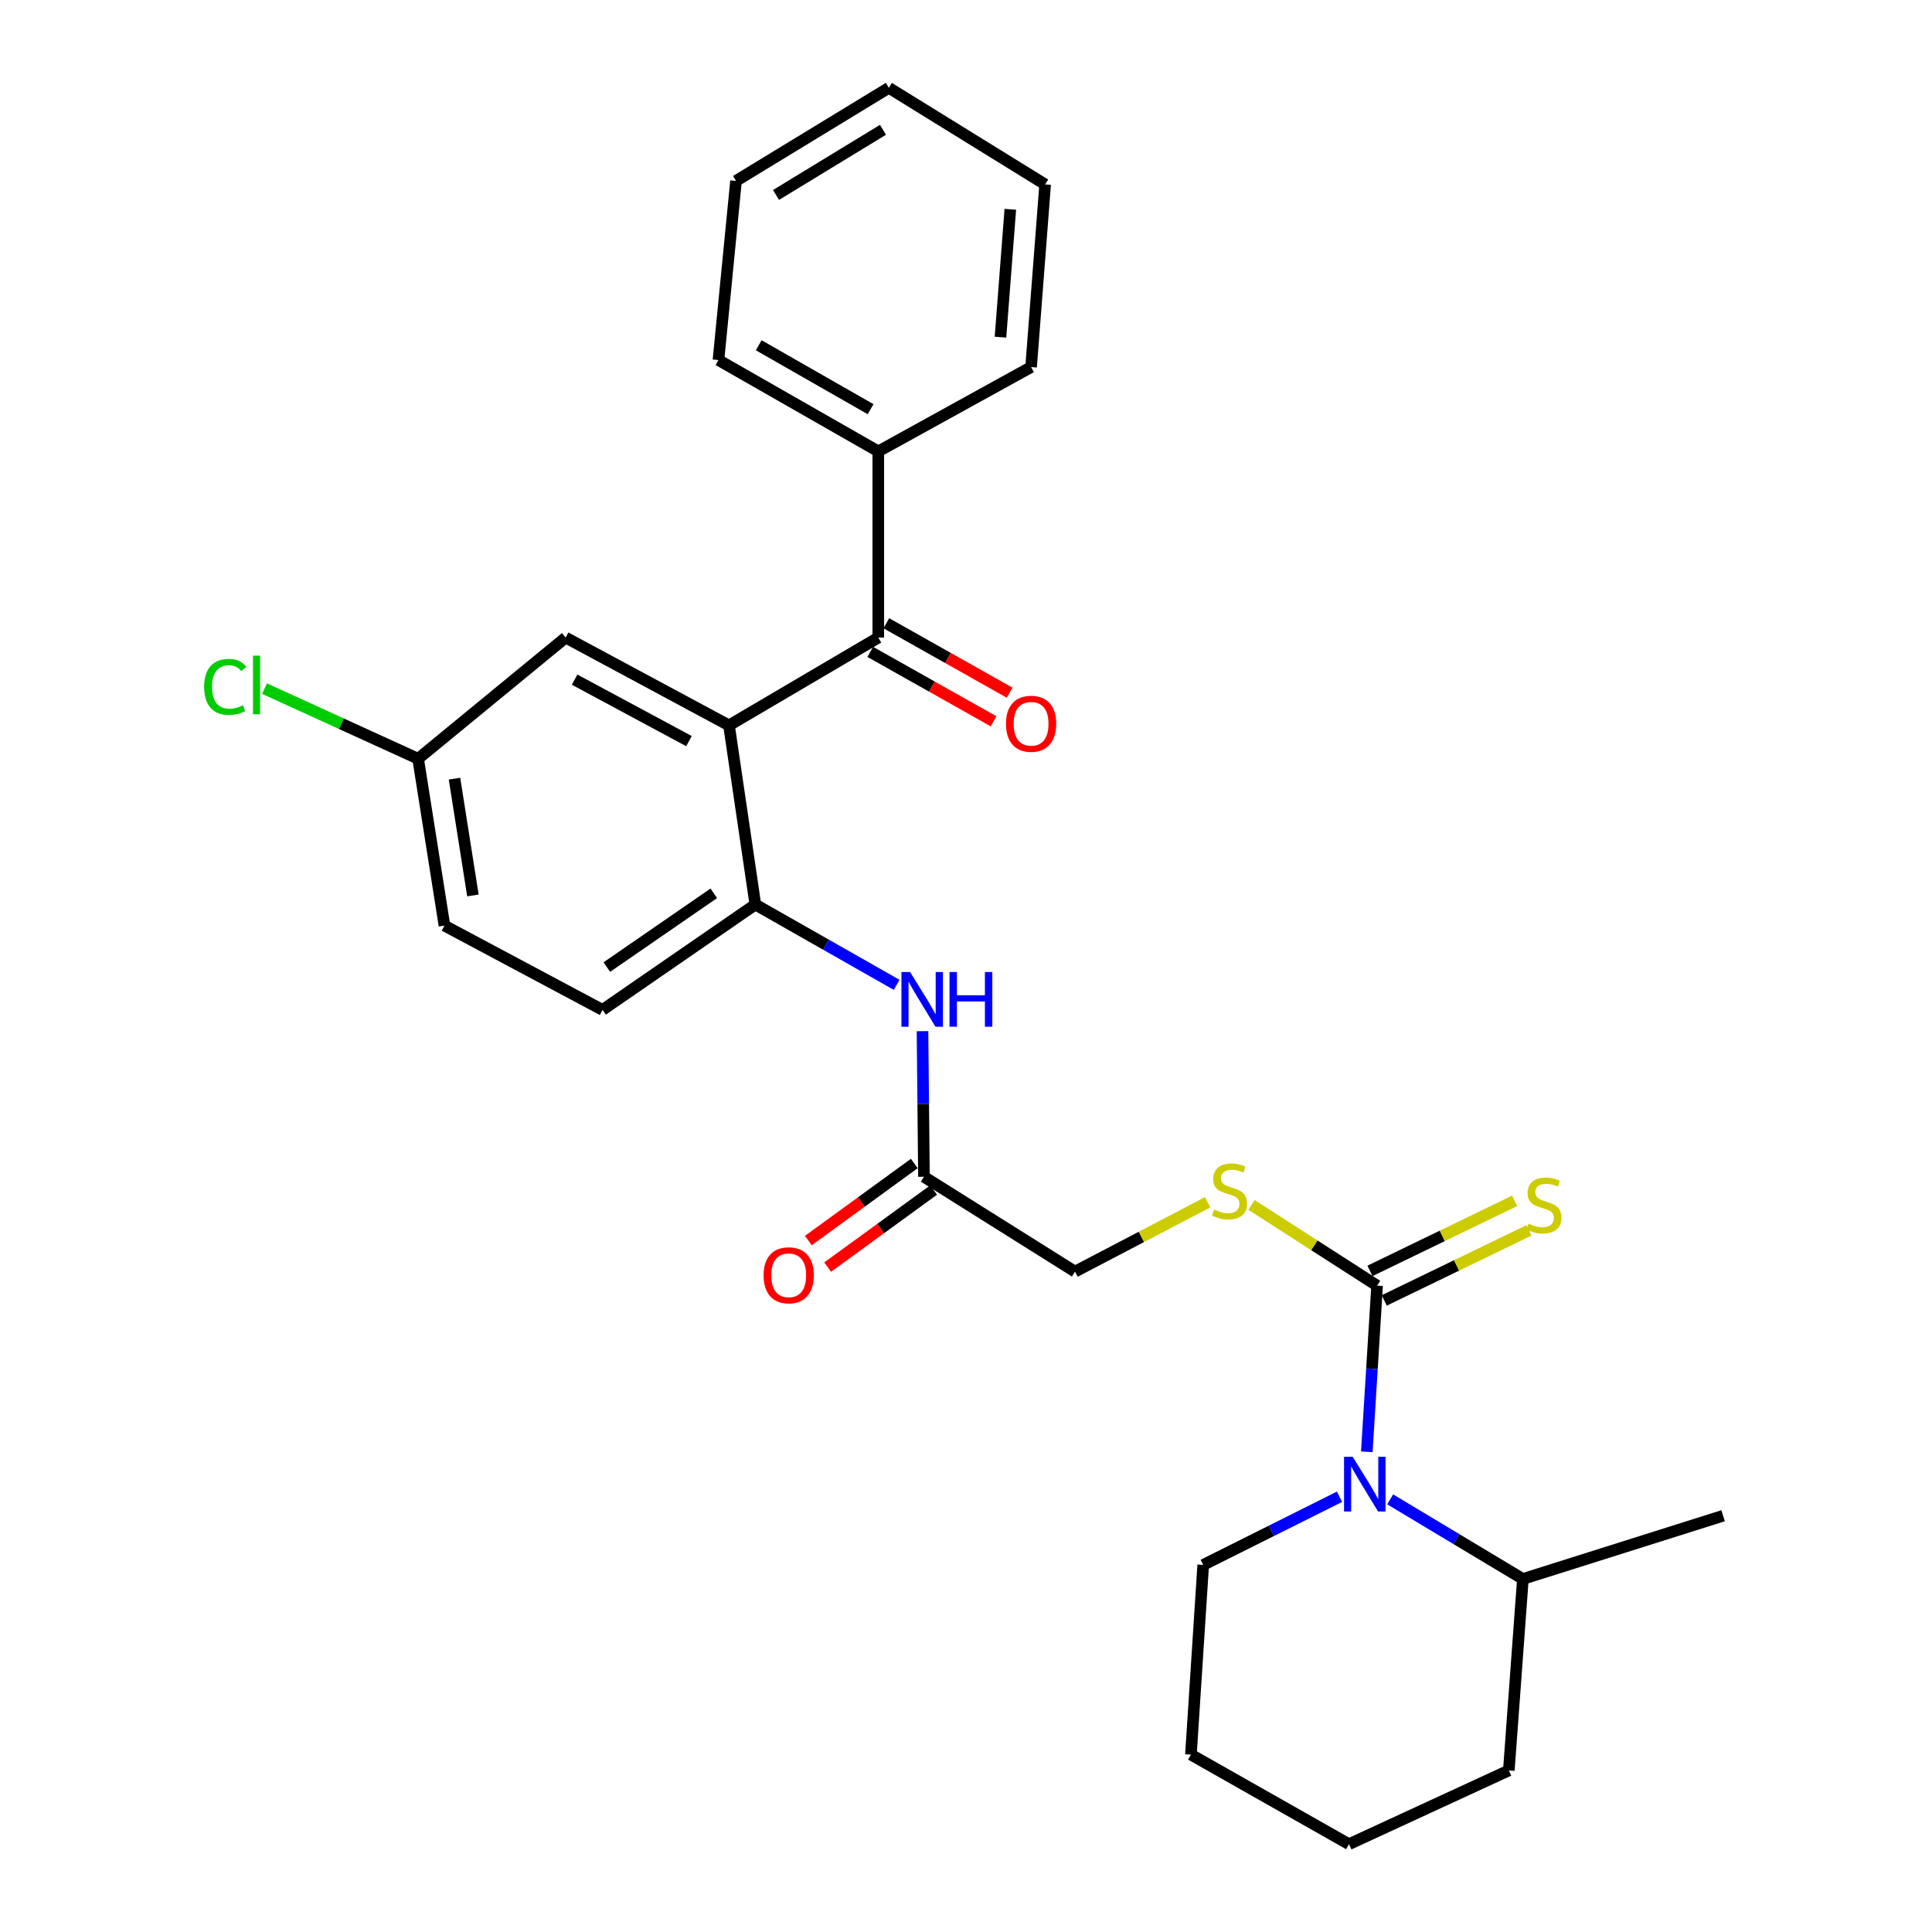 <?xml version='1.0' encoding='iso-8859-1'?>
<svg version='1.1' baseProfile='full'
              xmlns='http://www.w3.org/2000/svg'
                      xmlns:rdkit='http://www.rdkit.org/xml'
                      xmlns:xlink='http://www.w3.org/1999/xlink'
                  xml:space='preserve'
width='1000px' height='1000px' viewBox='0 0 1000 1000'>
<!-- END OF HEADER -->
<rect style='opacity:1.0;fill:#FFFFFF;stroke:none' width='1000' height='1000' x='0' y='0'> </rect>
<path class='bond-0' d='M 377.329,375.457 L 454.604,330.002' style='fill:none;fill-rule:evenodd;stroke:#000000;stroke-width:6px;stroke-linecap:butt;stroke-linejoin:miter;stroke-opacity:1' />
<path class='bond-1' d='M 377.329,375.457 L 390.965,468.18' style='fill:none;fill-rule:evenodd;stroke:#000000;stroke-width:6px;stroke-linecap:butt;stroke-linejoin:miter;stroke-opacity:1' />
<path class='bond-2' d='M 377.329,375.457 L 292.778,330.002' style='fill:none;fill-rule:evenodd;stroke:#000000;stroke-width:6px;stroke-linecap:butt;stroke-linejoin:miter;stroke-opacity:1' />
<path class='bond-2' d='M 356.603,383.6 L 297.418,351.781' style='fill:none;fill-rule:evenodd;stroke:#000000;stroke-width:6px;stroke-linecap:butt;stroke-linejoin:miter;stroke-opacity:1' />
<path class='bond-3' d='M 712.786,665.459 L 680.276,644.559' style='fill:none;fill-rule:evenodd;stroke:#000000;stroke-width:6px;stroke-linecap:butt;stroke-linejoin:miter;stroke-opacity:1' />
<path class='bond-3' d='M 680.276,644.559 L 647.767,623.658' style='fill:none;fill-rule:evenodd;stroke:#CCCC00;stroke-width:6px;stroke-linecap:butt;stroke-linejoin:miter;stroke-opacity:1' />
<path class='bond-4' d='M 712.786,665.459 L 710.12,708.455' style='fill:none;fill-rule:evenodd;stroke:#000000;stroke-width:6px;stroke-linecap:butt;stroke-linejoin:miter;stroke-opacity:1' />
<path class='bond-4' d='M 710.12,708.455 L 707.454,751.451' style='fill:none;fill-rule:evenodd;stroke:#0000FF;stroke-width:6px;stroke-linecap:butt;stroke-linejoin:miter;stroke-opacity:1' />
<path class='bond-5' d='M 716.488,673.103 L 753.93,654.971' style='fill:none;fill-rule:evenodd;stroke:#000000;stroke-width:6px;stroke-linecap:butt;stroke-linejoin:miter;stroke-opacity:1' />
<path class='bond-5' d='M 753.93,654.971 L 791.372,636.839' style='fill:none;fill-rule:evenodd;stroke:#CCCC00;stroke-width:6px;stroke-linecap:butt;stroke-linejoin:miter;stroke-opacity:1' />
<path class='bond-5' d='M 709.085,657.815 L 746.527,639.684' style='fill:none;fill-rule:evenodd;stroke:#000000;stroke-width:6px;stroke-linecap:butt;stroke-linejoin:miter;stroke-opacity:1' />
<path class='bond-5' d='M 746.527,639.684 L 783.968,621.552' style='fill:none;fill-rule:evenodd;stroke:#CCCC00;stroke-width:6px;stroke-linecap:butt;stroke-linejoin:miter;stroke-opacity:1' />
<path class='bond-6' d='M 719.542,776.059 L 753.891,796.666' style='fill:none;fill-rule:evenodd;stroke:#0000FF;stroke-width:6px;stroke-linecap:butt;stroke-linejoin:miter;stroke-opacity:1' />
<path class='bond-6' d='M 753.891,796.666 L 788.24,817.273' style='fill:none;fill-rule:evenodd;stroke:#000000;stroke-width:6px;stroke-linecap:butt;stroke-linejoin:miter;stroke-opacity:1' />
<path class='bond-7' d='M 693.339,774.723 L 658.06,792.36' style='fill:none;fill-rule:evenodd;stroke:#0000FF;stroke-width:6px;stroke-linecap:butt;stroke-linejoin:miter;stroke-opacity:1' />
<path class='bond-7' d='M 658.06,792.36 L 622.781,809.998' style='fill:none;fill-rule:evenodd;stroke:#000000;stroke-width:6px;stroke-linecap:butt;stroke-linejoin:miter;stroke-opacity:1' />
<path class='bond-8' d='M 450.437,337.402 L 482.346,355.372' style='fill:none;fill-rule:evenodd;stroke:#000000;stroke-width:6px;stroke-linecap:butt;stroke-linejoin:miter;stroke-opacity:1' />
<path class='bond-8' d='M 482.346,355.372 L 514.255,373.343' style='fill:none;fill-rule:evenodd;stroke:#FF0000;stroke-width:6px;stroke-linecap:butt;stroke-linejoin:miter;stroke-opacity:1' />
<path class='bond-8' d='M 458.772,322.602 L 490.681,340.572' style='fill:none;fill-rule:evenodd;stroke:#000000;stroke-width:6px;stroke-linecap:butt;stroke-linejoin:miter;stroke-opacity:1' />
<path class='bond-8' d='M 490.681,340.572 L 522.59,358.543' style='fill:none;fill-rule:evenodd;stroke:#FF0000;stroke-width:6px;stroke-linecap:butt;stroke-linejoin:miter;stroke-opacity:1' />
<path class='bond-9' d='M 454.604,330.002 L 454.604,233.637' style='fill:none;fill-rule:evenodd;stroke:#000000;stroke-width:6px;stroke-linecap:butt;stroke-linejoin:miter;stroke-opacity:1' />
<path class='bond-10' d='M 390.965,468.18 L 427.534,488.966' style='fill:none;fill-rule:evenodd;stroke:#000000;stroke-width:6px;stroke-linecap:butt;stroke-linejoin:miter;stroke-opacity:1' />
<path class='bond-10' d='M 427.534,488.966 L 464.104,509.753' style='fill:none;fill-rule:evenodd;stroke:#0000FF;stroke-width:6px;stroke-linecap:butt;stroke-linejoin:miter;stroke-opacity:1' />
<path class='bond-11' d='M 390.965,468.18 L 311.868,522.723' style='fill:none;fill-rule:evenodd;stroke:#000000;stroke-width:6px;stroke-linecap:butt;stroke-linejoin:miter;stroke-opacity:1' />
<path class='bond-11' d='M 369.458,462.378 L 314.09,500.558' style='fill:none;fill-rule:evenodd;stroke:#000000;stroke-width:6px;stroke-linecap:butt;stroke-linejoin:miter;stroke-opacity:1' />
<path class='bond-12' d='M 477.49,533.725 L 477.862,571.41' style='fill:none;fill-rule:evenodd;stroke:#0000FF;stroke-width:6px;stroke-linecap:butt;stroke-linejoin:miter;stroke-opacity:1' />
<path class='bond-12' d='M 477.862,571.41 L 478.233,609.095' style='fill:none;fill-rule:evenodd;stroke:#000000;stroke-width:6px;stroke-linecap:butt;stroke-linejoin:miter;stroke-opacity:1' />
<path class='bond-13' d='M 625.08,622.288 L 590.747,640.236' style='fill:none;fill-rule:evenodd;stroke:#CCCC00;stroke-width:6px;stroke-linecap:butt;stroke-linejoin:miter;stroke-opacity:1' />
<path class='bond-13' d='M 590.747,640.236 L 556.414,658.184' style='fill:none;fill-rule:evenodd;stroke:#000000;stroke-width:6px;stroke-linecap:butt;stroke-linejoin:miter;stroke-opacity:1' />
<path class='bond-14' d='M 473.238,602.227 L 445.82,622.167' style='fill:none;fill-rule:evenodd;stroke:#000000;stroke-width:6px;stroke-linecap:butt;stroke-linejoin:miter;stroke-opacity:1' />
<path class='bond-14' d='M 445.82,622.167 L 418.402,642.108' style='fill:none;fill-rule:evenodd;stroke:#FF0000;stroke-width:6px;stroke-linecap:butt;stroke-linejoin:miter;stroke-opacity:1' />
<path class='bond-14' d='M 483.229,615.963 L 455.811,635.904' style='fill:none;fill-rule:evenodd;stroke:#000000;stroke-width:6px;stroke-linecap:butt;stroke-linejoin:miter;stroke-opacity:1' />
<path class='bond-14' d='M 455.811,635.904 L 428.393,655.845' style='fill:none;fill-rule:evenodd;stroke:#FF0000;stroke-width:6px;stroke-linecap:butt;stroke-linejoin:miter;stroke-opacity:1' />
<path class='bond-15' d='M 478.233,609.095 L 556.414,658.184' style='fill:none;fill-rule:evenodd;stroke:#000000;stroke-width:6px;stroke-linecap:butt;stroke-linejoin:miter;stroke-opacity:1' />
<path class='bond-16' d='M 292.778,330.002 L 216.418,392.726' style='fill:none;fill-rule:evenodd;stroke:#000000;stroke-width:6px;stroke-linecap:butt;stroke-linejoin:miter;stroke-opacity:1' />
<path class='bond-17' d='M 788.24,817.273 L 891.872,784.547' style='fill:none;fill-rule:evenodd;stroke:#000000;stroke-width:6px;stroke-linecap:butt;stroke-linejoin:miter;stroke-opacity:1' />
<path class='bond-18' d='M 788.24,817.273 L 780.965,916.365' style='fill:none;fill-rule:evenodd;stroke:#000000;stroke-width:6px;stroke-linecap:butt;stroke-linejoin:miter;stroke-opacity:1' />
<path class='bond-19' d='M 454.604,233.637 L 371.875,186.36' style='fill:none;fill-rule:evenodd;stroke:#000000;stroke-width:6px;stroke-linecap:butt;stroke-linejoin:miter;stroke-opacity:1' />
<path class='bond-19' d='M 450.623,211.798 L 392.712,178.704' style='fill:none;fill-rule:evenodd;stroke:#000000;stroke-width:6px;stroke-linecap:butt;stroke-linejoin:miter;stroke-opacity:1' />
<path class='bond-20' d='M 454.604,233.637 L 533.691,190.002' style='fill:none;fill-rule:evenodd;stroke:#000000;stroke-width:6px;stroke-linecap:butt;stroke-linejoin:miter;stroke-opacity:1' />
<path class='bond-21' d='M 311.868,522.723 L 230.054,479.089' style='fill:none;fill-rule:evenodd;stroke:#000000;stroke-width:6px;stroke-linecap:butt;stroke-linejoin:miter;stroke-opacity:1' />
<path class='bond-22' d='M 216.418,392.726 L 230.054,479.089' style='fill:none;fill-rule:evenodd;stroke:#000000;stroke-width:6px;stroke-linecap:butt;stroke-linejoin:miter;stroke-opacity:1' />
<path class='bond-22' d='M 235.242,403.032 L 244.787,463.485' style='fill:none;fill-rule:evenodd;stroke:#000000;stroke-width:6px;stroke-linecap:butt;stroke-linejoin:miter;stroke-opacity:1' />
<path class='bond-23' d='M 216.418,392.726 L 176.67,374.581' style='fill:none;fill-rule:evenodd;stroke:#000000;stroke-width:6px;stroke-linecap:butt;stroke-linejoin:miter;stroke-opacity:1' />
<path class='bond-23' d='M 176.67,374.581 L 136.921,356.435' style='fill:none;fill-rule:evenodd;stroke:#00CC00;stroke-width:6px;stroke-linecap:butt;stroke-linejoin:miter;stroke-opacity:1' />
<path class='bond-24' d='M 622.781,809.998 L 616.421,908.184' style='fill:none;fill-rule:evenodd;stroke:#000000;stroke-width:6px;stroke-linecap:butt;stroke-linejoin:miter;stroke-opacity:1' />
<path class='bond-25' d='M 371.875,186.36 L 380.962,93.637' style='fill:none;fill-rule:evenodd;stroke:#000000;stroke-width:6px;stroke-linecap:butt;stroke-linejoin:miter;stroke-opacity:1' />
<path class='bond-26' d='M 533.691,190.002 L 540.967,95.458' style='fill:none;fill-rule:evenodd;stroke:#000000;stroke-width:6px;stroke-linecap:butt;stroke-linejoin:miter;stroke-opacity:1' />
<path class='bond-26' d='M 517.847,174.518 L 522.94,108.337' style='fill:none;fill-rule:evenodd;stroke:#000000;stroke-width:6px;stroke-linecap:butt;stroke-linejoin:miter;stroke-opacity:1' />
<path class='bond-27' d='M 780.965,916.365 L 698.235,954.545' style='fill:none;fill-rule:evenodd;stroke:#000000;stroke-width:6px;stroke-linecap:butt;stroke-linejoin:miter;stroke-opacity:1' />
<path class='bond-28' d='M 616.421,908.184 L 698.235,954.545' style='fill:none;fill-rule:evenodd;stroke:#000000;stroke-width:6px;stroke-linecap:butt;stroke-linejoin:miter;stroke-opacity:1' />
<path class='bond-29' d='M 540.967,95.458 L 460.059,45.455' style='fill:none;fill-rule:evenodd;stroke:#000000;stroke-width:6px;stroke-linecap:butt;stroke-linejoin:miter;stroke-opacity:1' />
<path class='bond-30' d='M 380.962,93.637 L 460.059,45.455' style='fill:none;fill-rule:evenodd;stroke:#000000;stroke-width:6px;stroke-linecap:butt;stroke-linejoin:miter;stroke-opacity:1' />
<path class='bond-30' d='M 401.663,100.916 L 457.031,67.188' style='fill:none;fill-rule:evenodd;stroke:#000000;stroke-width:6px;stroke-linecap:butt;stroke-linejoin:miter;stroke-opacity:1' />
<path  class='atom-2' d='M 700.157 754.025
L 709.437 769.025
Q 710.357 770.505, 711.837 773.185
Q 713.317 775.865, 713.397 776.025
L 713.397 754.025
L 717.157 754.025
L 717.157 782.345
L 713.277 782.345
L 703.317 765.945
Q 702.157 764.025, 700.917 761.825
Q 699.717 759.625, 699.357 758.945
L 699.357 782.345
L 695.677 782.345
L 695.677 754.025
L 700.157 754.025
' fill='#0000FF'/>
<path  class='atom-5' d='M 471.067 503.109
L 480.347 518.109
Q 481.267 519.589, 482.747 522.269
Q 484.227 524.949, 484.307 525.109
L 484.307 503.109
L 488.067 503.109
L 488.067 531.429
L 484.187 531.429
L 474.227 515.029
Q 473.067 513.109, 471.827 510.909
Q 470.627 508.709, 470.267 508.029
L 470.267 531.429
L 466.587 531.429
L 466.587 503.109
L 471.067 503.109
' fill='#0000FF'/>
<path  class='atom-5' d='M 491.467 503.109
L 495.307 503.109
L 495.307 515.149
L 509.787 515.149
L 509.787 503.109
L 513.627 503.109
L 513.627 531.429
L 509.787 531.429
L 509.787 518.349
L 495.307 518.349
L 495.307 531.429
L 491.467 531.429
L 491.467 503.109
' fill='#0000FF'/>
<path  class='atom-6' d='M 628.417 626.081
Q 628.737 626.201, 630.057 626.761
Q 631.377 627.321, 632.817 627.681
Q 634.297 628.001, 635.737 628.001
Q 638.417 628.001, 639.977 626.721
Q 641.537 625.401, 641.537 623.121
Q 641.537 621.561, 640.737 620.601
Q 639.977 619.641, 638.777 619.121
Q 637.577 618.601, 635.577 618.001
Q 633.057 617.241, 631.537 616.521
Q 630.057 615.801, 628.977 614.281
Q 627.937 612.761, 627.937 610.201
Q 627.937 606.641, 630.337 604.441
Q 632.777 602.241, 637.577 602.241
Q 640.857 602.241, 644.577 603.801
L 643.657 606.881
Q 640.257 605.481, 637.697 605.481
Q 634.937 605.481, 633.417 606.641
Q 631.897 607.761, 631.937 609.721
Q 631.937 611.241, 632.697 612.161
Q 633.497 613.081, 634.617 613.601
Q 635.777 614.121, 637.697 614.721
Q 640.257 615.521, 641.777 616.321
Q 643.297 617.121, 644.377 618.761
Q 645.497 620.361, 645.497 623.121
Q 645.497 627.041, 642.857 629.161
Q 640.257 631.241, 635.897 631.241
Q 633.377 631.241, 631.457 630.681
Q 629.577 630.161, 627.337 629.241
L 628.417 626.081
' fill='#CCCC00'/>
<path  class='atom-8' d='M 791.149 633.357
Q 791.469 633.477, 792.789 634.037
Q 794.109 634.597, 795.549 634.957
Q 797.029 635.277, 798.469 635.277
Q 801.149 635.277, 802.709 633.997
Q 804.269 632.677, 804.269 630.397
Q 804.269 628.837, 803.469 627.877
Q 802.709 626.917, 801.509 626.397
Q 800.309 625.877, 798.309 625.277
Q 795.789 624.517, 794.269 623.797
Q 792.789 623.077, 791.709 621.557
Q 790.669 620.037, 790.669 617.477
Q 790.669 613.917, 793.069 611.717
Q 795.509 609.517, 800.309 609.517
Q 803.589 609.517, 807.309 611.077
L 806.389 614.157
Q 802.989 612.757, 800.429 612.757
Q 797.669 612.757, 796.149 613.917
Q 794.629 615.037, 794.669 616.997
Q 794.669 618.517, 795.429 619.437
Q 796.229 620.357, 797.349 620.877
Q 798.509 621.397, 800.429 621.997
Q 802.989 622.797, 804.509 623.597
Q 806.029 624.397, 807.109 626.037
Q 808.229 627.637, 808.229 630.397
Q 808.229 634.317, 805.589 636.437
Q 802.989 638.517, 798.629 638.517
Q 796.109 638.517, 794.189 637.957
Q 792.309 637.437, 790.069 636.517
L 791.149 633.357
' fill='#CCCC00'/>
<path  class='atom-10' d='M 520.691 374.622
Q 520.691 367.822, 524.051 364.022
Q 527.411 360.222, 533.691 360.222
Q 539.971 360.222, 543.331 364.022
Q 546.691 367.822, 546.691 374.622
Q 546.691 381.502, 543.291 385.422
Q 539.891 389.302, 533.691 389.302
Q 527.451 389.302, 524.051 385.422
Q 520.691 381.542, 520.691 374.622
M 533.691 386.102
Q 538.011 386.102, 540.331 383.222
Q 542.691 380.302, 542.691 374.622
Q 542.691 369.062, 540.331 366.262
Q 538.011 363.422, 533.691 363.422
Q 529.371 363.422, 527.011 366.222
Q 524.691 369.022, 524.691 374.622
Q 524.691 380.342, 527.011 383.222
Q 529.371 386.102, 533.691 386.102
' fill='#FF0000'/>
<path  class='atom-14' d='M 395.234 660.085
Q 395.234 653.285, 398.594 649.485
Q 401.954 645.685, 408.234 645.685
Q 414.514 645.685, 417.874 649.485
Q 421.234 653.285, 421.234 660.085
Q 421.234 666.965, 417.834 670.885
Q 414.434 674.765, 408.234 674.765
Q 401.994 674.765, 398.594 670.885
Q 395.234 667.005, 395.234 660.085
M 408.234 671.565
Q 412.554 671.565, 414.874 668.685
Q 417.234 665.765, 417.234 660.085
Q 417.234 654.525, 414.874 651.725
Q 412.554 648.885, 408.234 648.885
Q 403.914 648.885, 401.554 651.685
Q 399.234 654.485, 399.234 660.085
Q 399.234 665.805, 401.554 668.685
Q 403.914 671.565, 408.234 671.565
' fill='#FF0000'/>
<path  class='atom-19' d='M 105.663 355.526
Q 105.663 348.486, 108.943 344.806
Q 112.263 341.086, 118.543 341.086
Q 124.383 341.086, 127.503 345.206
L 124.863 347.366
Q 122.583 344.366, 118.543 344.366
Q 114.263 344.366, 111.983 347.246
Q 109.743 350.086, 109.743 355.526
Q 109.743 361.126, 112.063 364.006
Q 114.423 366.886, 118.983 366.886
Q 122.103 366.886, 125.743 365.006
L 126.863 368.006
Q 125.383 368.966, 123.143 369.526
Q 120.903 370.086, 118.423 370.086
Q 112.263 370.086, 108.943 366.326
Q 105.663 362.566, 105.663 355.526
' fill='#00CC00'/>
<path  class='atom-19' d='M 130.943 339.366
L 134.623 339.366
L 134.623 369.726
L 130.943 369.726
L 130.943 339.366
' fill='#00CC00'/>
</svg>
